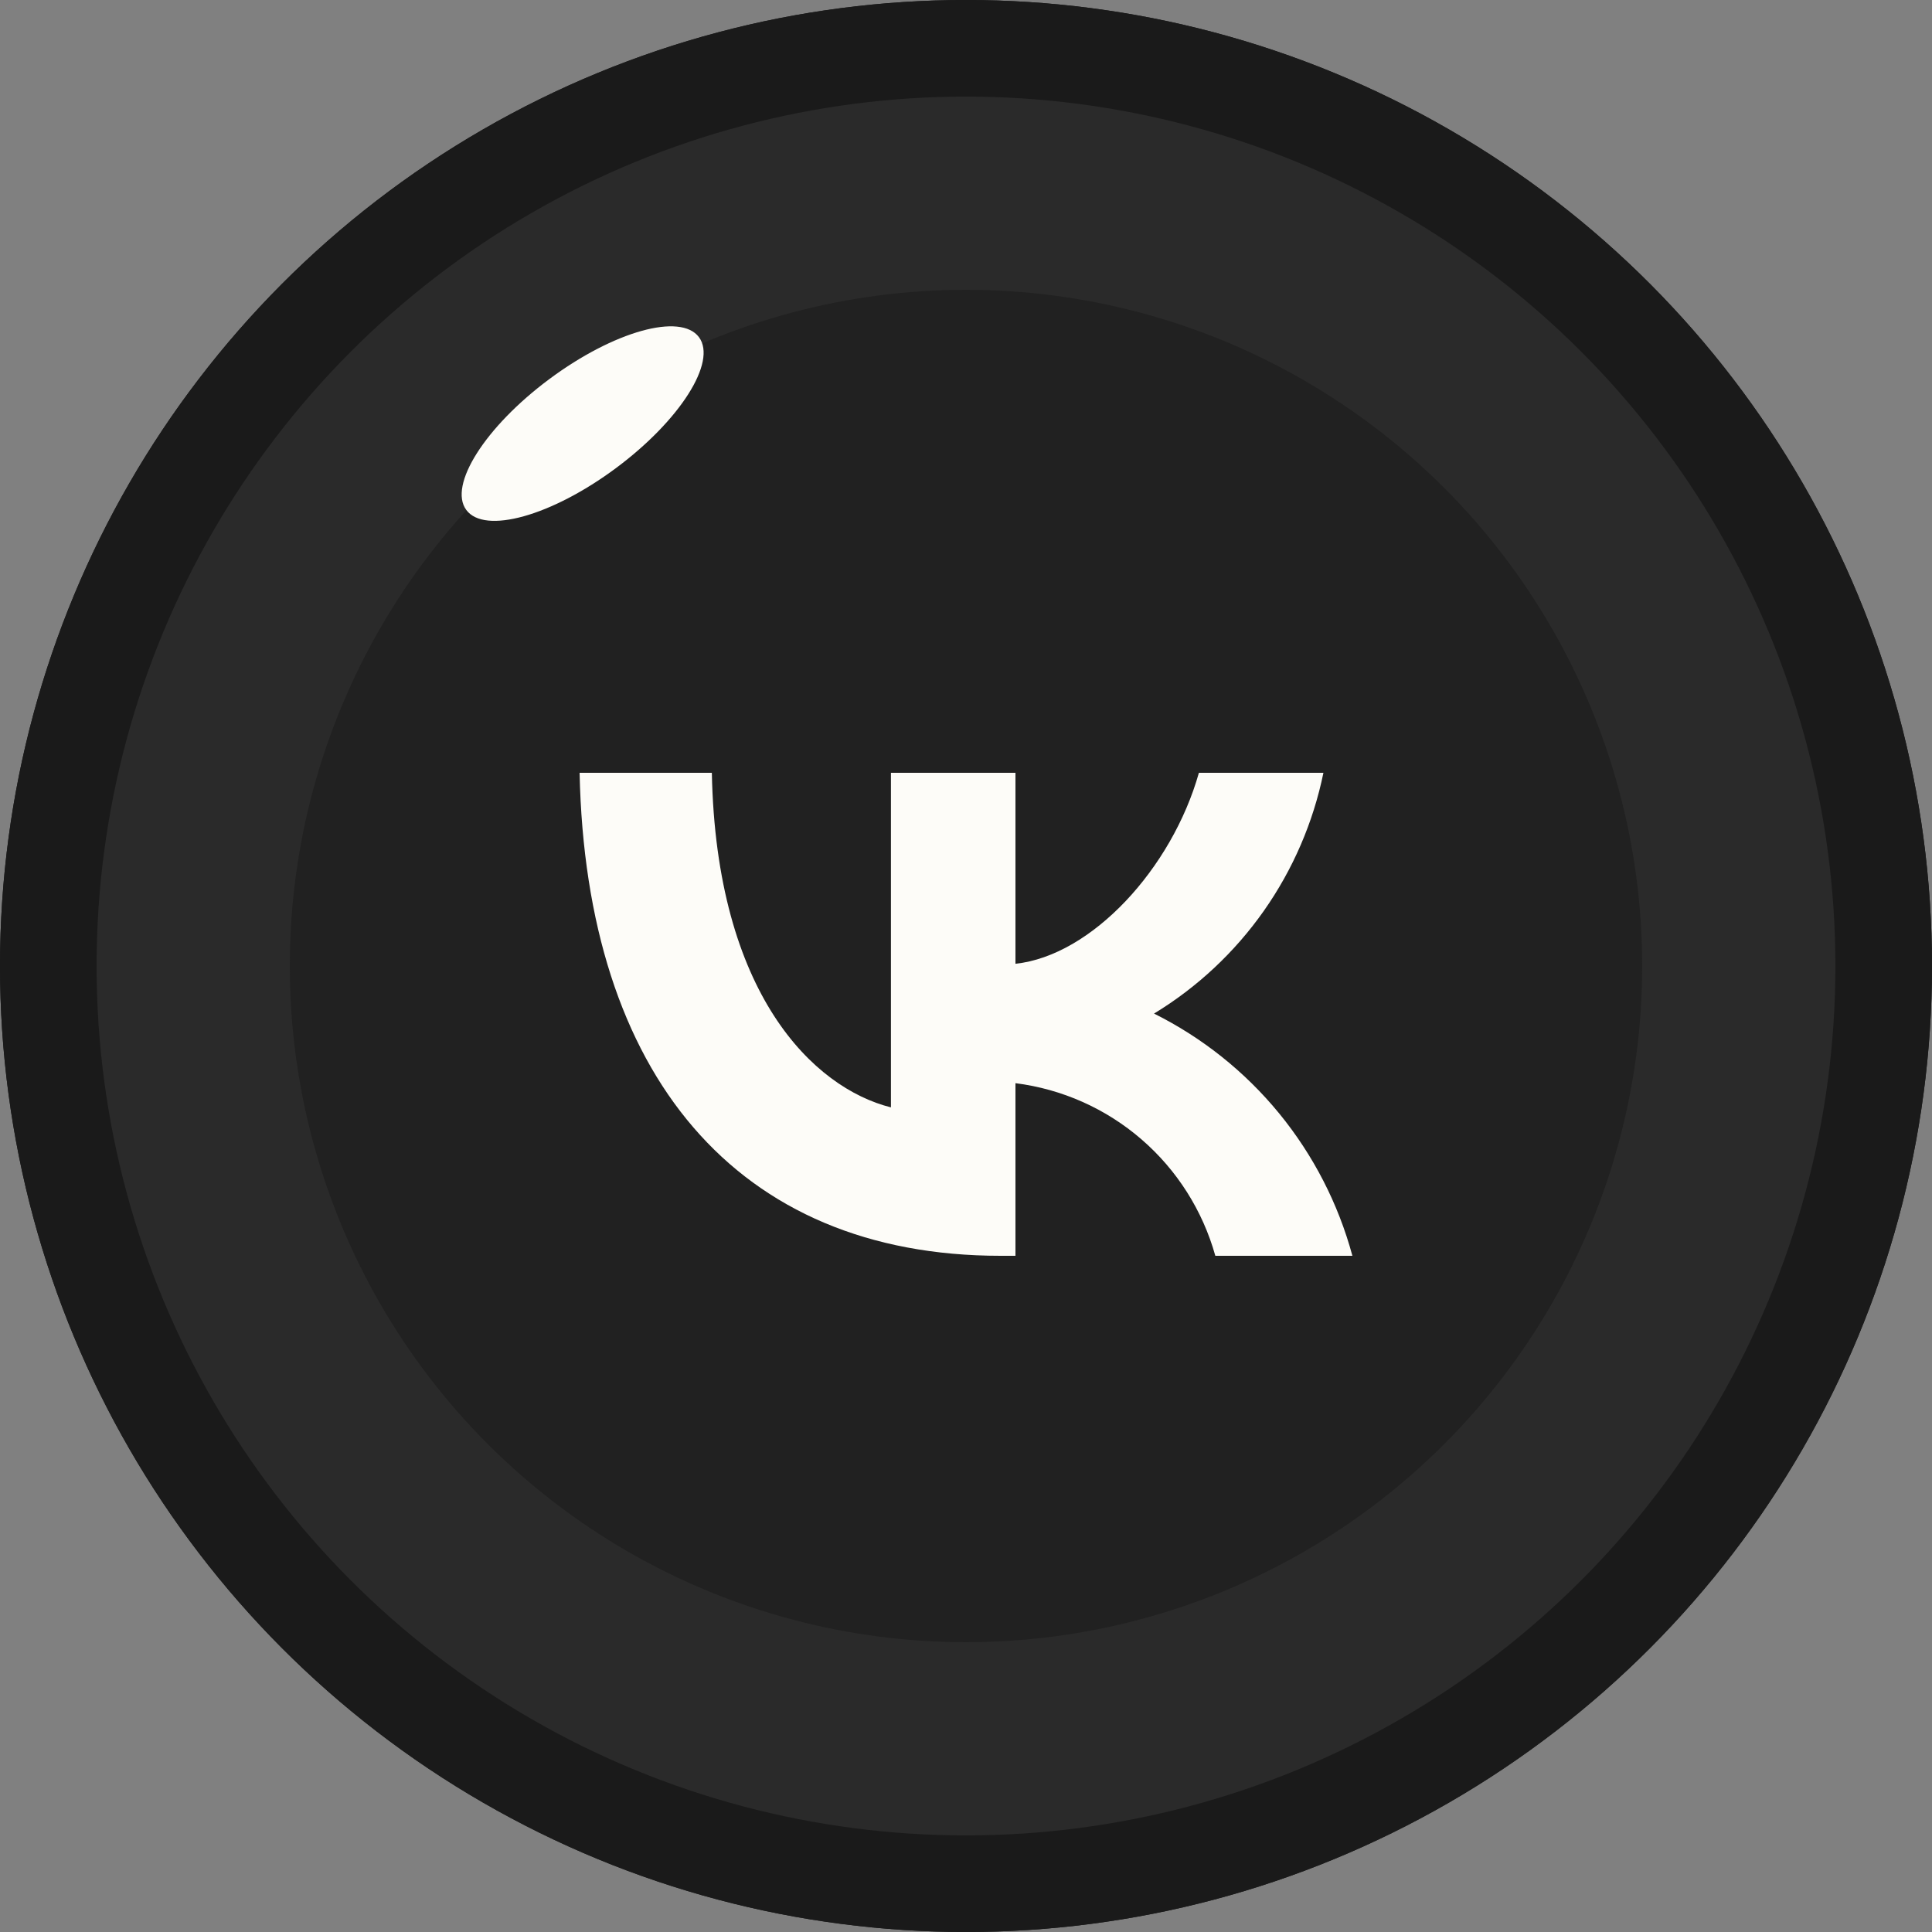 <?xml version="1.0" encoding="UTF-8"?> <svg xmlns="http://www.w3.org/2000/svg" width="40" height="40" viewBox="0 0 40 40" fill="none"><rect x="0" y="0" width="40" height="40" fill="#808080" stroke="none"/><circle cx="20" cy="20" r="20" fill="#1A1A1A"></circle><circle cx="20" cy="20" r="20" fill="#1A1A1A"></circle><circle cx="20" cy="20" r="18" fill="#2A2A2A"></circle><circle cx="20" cy="20" r="14" fill="#212121"></circle><ellipse cx="12.063" cy="8.77" rx="1.151" ry="3" transform="rotate(53.395 12.063 8.77)" fill="#FDFCF8"></ellipse><path d="M20.715 26C15.248 26 12.13 22.246 12 16H14.738C14.828 20.585 16.847 22.526 18.446 22.927V16H21.024V19.954C22.603 19.784 24.262 17.982 24.822 16H27.4C27.189 17.028 26.769 18.001 26.166 18.859C25.562 19.717 24.788 20.441 23.893 20.985C24.892 21.483 25.775 22.187 26.483 23.051C27.191 23.916 27.708 24.921 28 26H25.162C24.9 25.063 24.368 24.223 23.632 23.588C22.896 22.952 21.989 22.548 21.024 22.426V26H20.715Z" fill="#FDFCF8"></path></svg> 